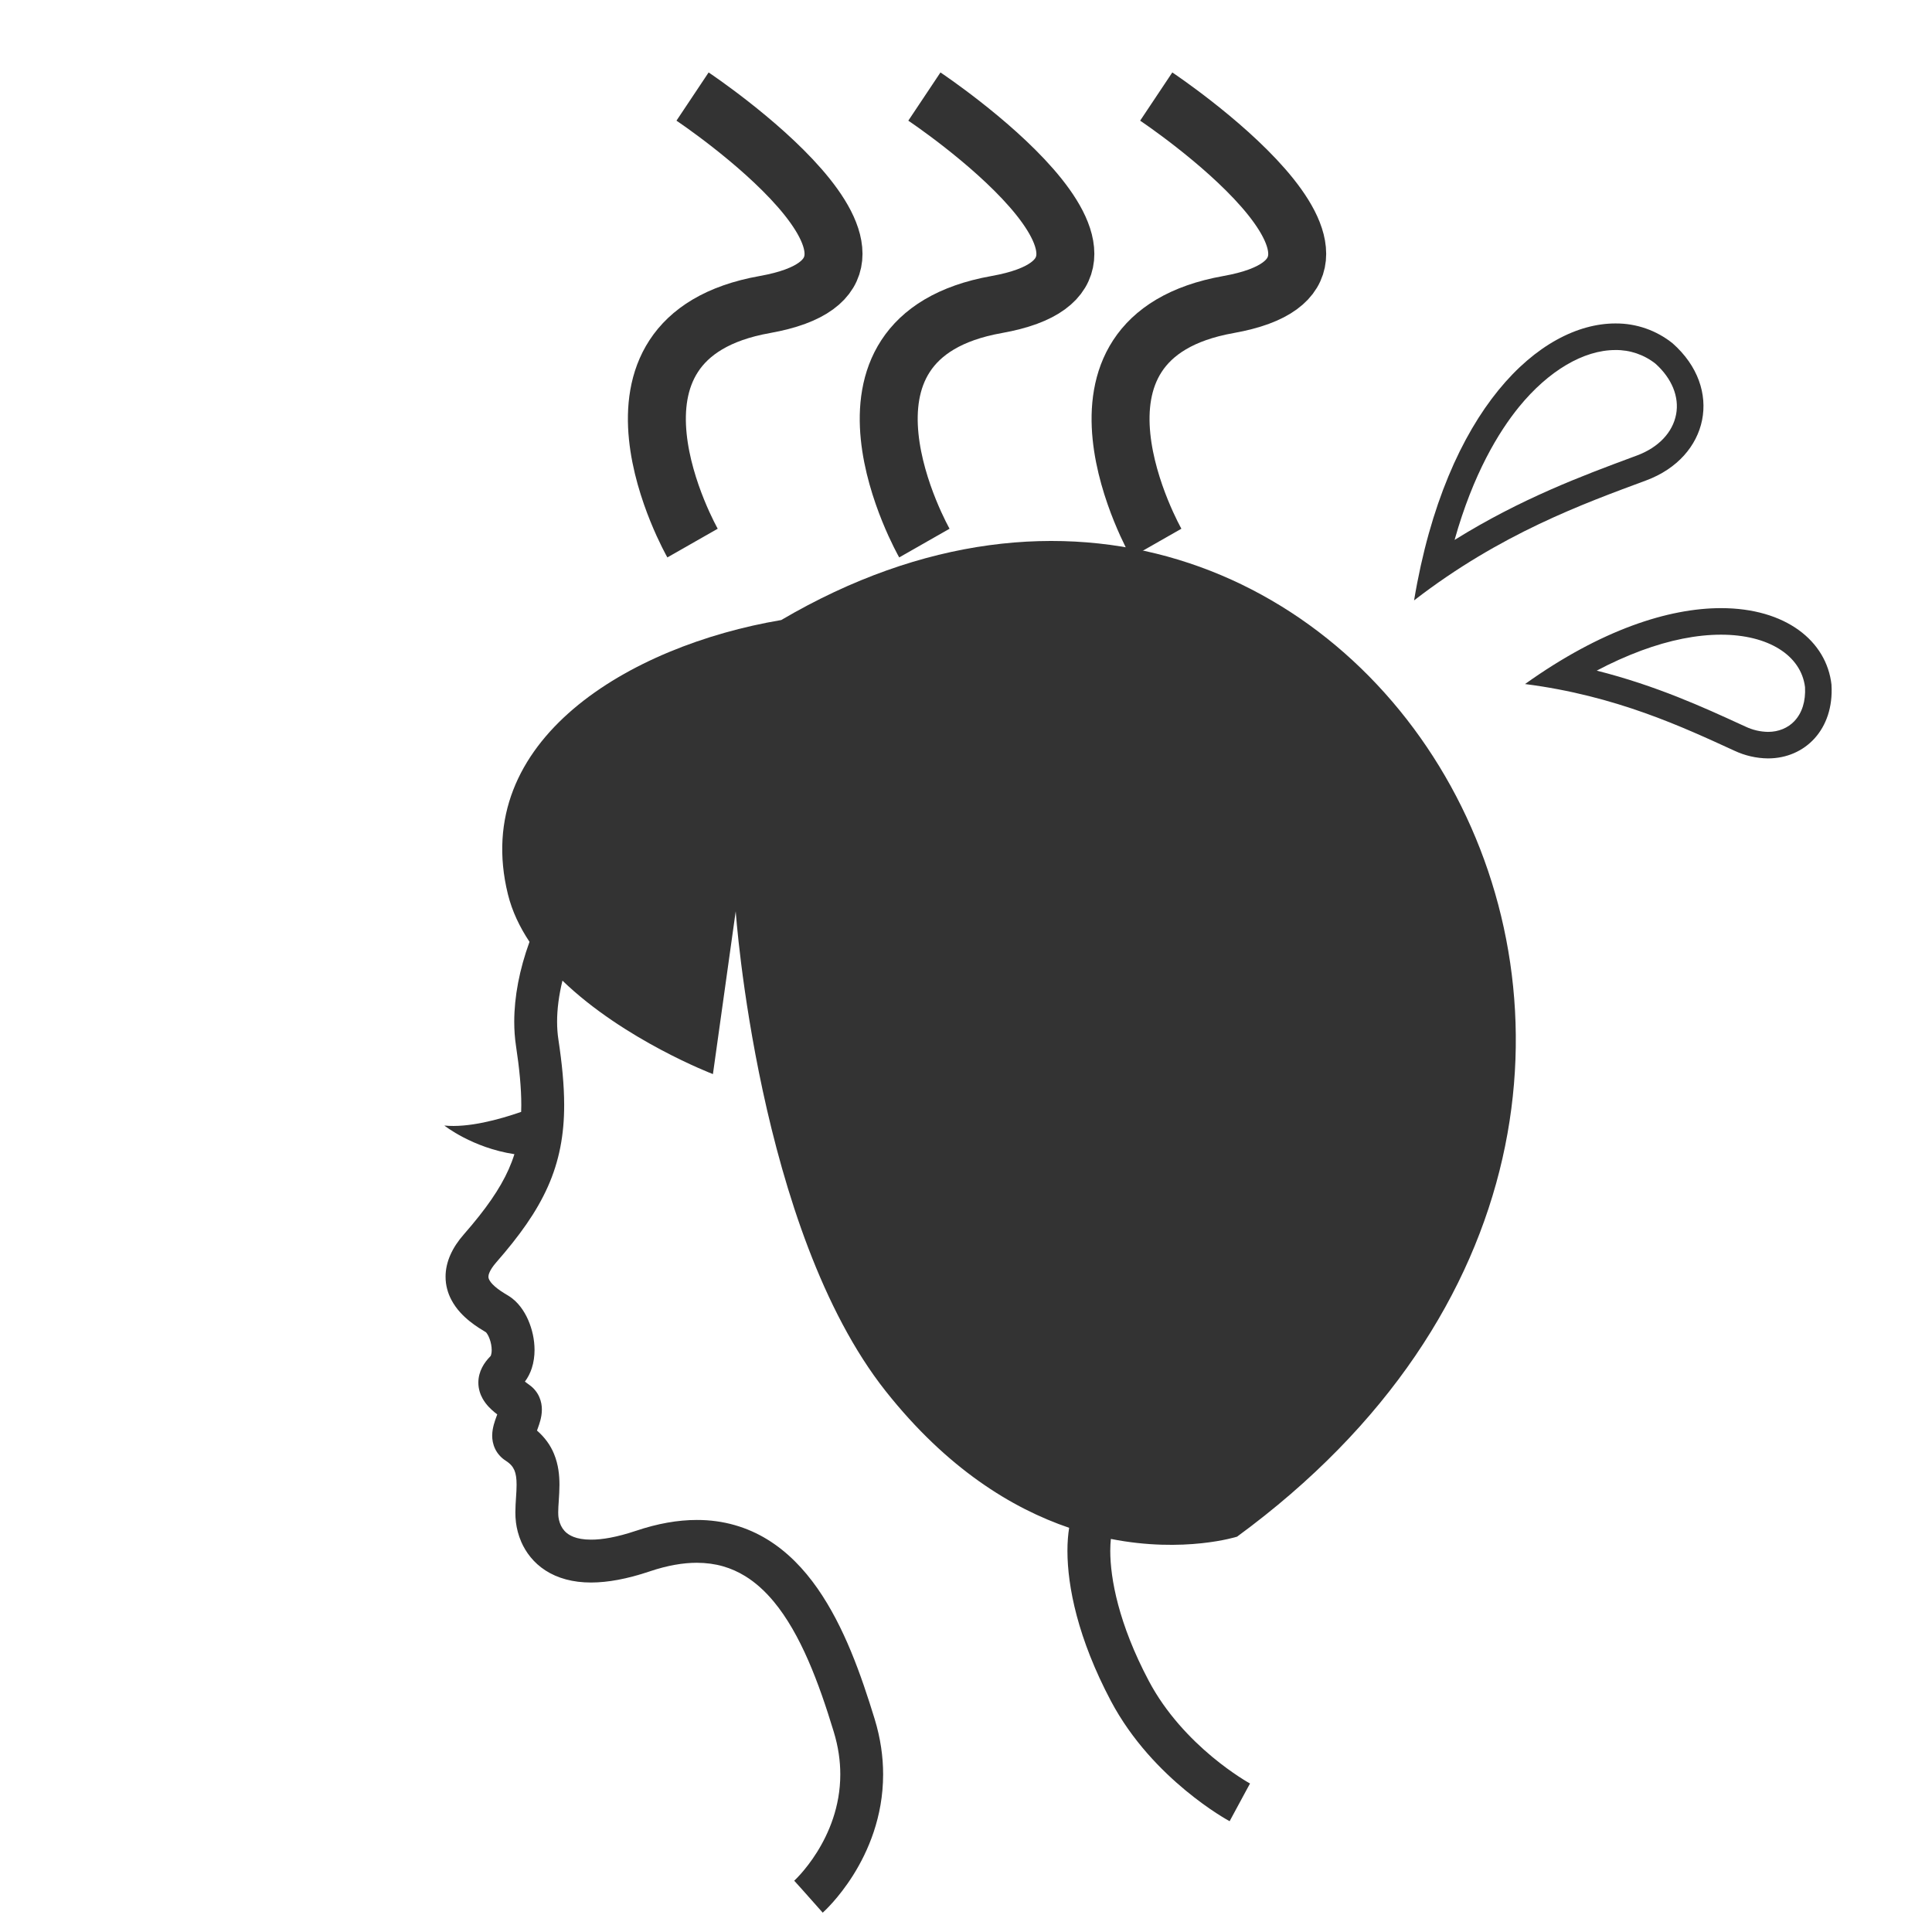 <svg fill="none" height="100" viewBox="0 0 100 100" width="100" xmlns="http://www.w3.org/2000/svg"><g fill="#333"><path d="m33.628 81.336c-.002 0-.004 0-.006.001l-1.045.352z"/><path d="m64.021 79.545c31.488-23.061 5.888-64.748-23.585-47.452-7.859 1.33-16.112 6.209-14.147 14.192.215.875.609 1.698 1.118 2.464-.521 1.433-.788 2.834-.79 4.131 0 .432.03.851.091 1.257.18 1.187.274 2.186.274 3.056 0 .122-.003.24-.007.358-1.158.403-2.738.831-3.975.707 0 0 1.441 1.151 3.626 1.482-.083.264-.181.522-.297.784-.453 1.017-1.189 2.073-2.315 3.361-.305.347-.541.701-.703 1.069-.163.368-.25.755-.248 1.13-.002.445.121.855.297 1.19.267.506.63.855.961 1.122.325.26.634.442.83.561.021.013.121.147.186.329.071.183.114.412.113.589.001.116-.017.209-.034.261l-.021.05-.003.004.003-.003v.001l-.003.002-.001.001c-.17.173-.323.363-.439.592-.118.228-.193.503-.192.78-.001.325.101.62.226.838.192.331.413.528.606.693.052.043.098.076.146.115-.015.042-.031.088-.05.137-.041.115-.089.244-.13.399-.04.154-.08.334-.082.566 0 .194.034.436.153.683.116.247.322.47.542.608l.048.03-.043-.027c.279.184.37.323.451.498.075.176.114.426.112.752.003.398-.06.879-.063 1.422 0 .166.007.337.03.518l-.003-.027.003.029v.001c.039.314.123.657.276 1.011.229.527.633 1.081 1.253 1.478.619.401 1.421.626 2.361.624.864-.002 1.856-.181 3.027-.574l.007-.003c.929-.312 1.735-.445 2.438-.445.992.004 1.782.251 2.5.689.536.329 1.029.775 1.484 1.323.683.822 1.275 1.875 1.782 3.038.51 1.165.937 2.435 1.318 3.687.244.796.342 1.533.342 2.216 0 1.674-.596 3.053-1.209 4.031-.304.485-.611.866-.834 1.117-.113.127-.204.221-.265.281l-.065.062-.01.009-.002.003.43.477 1.046 1.178c.053-.05.812-.728 1.579-1.948.765-1.219 1.547-3.002 1.547-5.21 0-.897-.13-1.86-.438-2.865-.705-2.295-1.569-4.768-2.963-6.766-.699-.997-1.54-1.882-2.582-2.523-1.039-.641-2.279-1.02-3.66-1.015-.98 0-2.029.184-3.147.561l.001-.001c-1.007.339-1.774.461-2.326.459-.403 0-.691-.06-.897-.139-.309-.122-.46-.269-.582-.445-.118-.175-.187-.397-.211-.587-.007-.063-.012-.145-.012-.246-.003-.335.062-.835.064-1.422-.001-.479-.048-1.034-.284-1.606-.176-.432-.474-.852-.879-1.201.013-.037.027-.074.042-.117.042-.116.089-.247.131-.403.04-.156.079-.338.08-.569 0-.185-.029-.41-.132-.644-.098-.232-.275-.454-.48-.603-.098-.073-.186-.139-.266-.198.162-.218.277-.453.353-.684.105-.323.145-.642.146-.953-.002-.548-.121-1.071-.328-1.55-.105-.241-.235-.469-.398-.683-.165-.214-.367-.416-.636-.579h.001c-.131-.077-.27-.162-.406-.255-.205-.139-.392-.302-.495-.437-.053-.068-.085-.126-.102-.171-.017-.045-.023-.074-.023-.117 0-.045.007-.115.06-.235.053-.12.156-.292.342-.505 1.202-1.375 2.088-2.606 2.673-3.92.588-1.314.848-2.691.845-4.232-.001-1.028-.11-2.135-.299-3.388-.044-.286-.067-.597-.067-.925 0-.643.092-1.361.277-2.121 3.195 3.084 7.789 4.838 7.789 4.838l1.179-8.426s1.143 16.475 7.761 24.834c3.175 4.011 6.538 6.067 9.498 7.076-.057.354-.089.749-.089 1.193.002 1.855.538 4.533 2.25 7.771 1.095 2.064 2.62 3.598 3.868 4.632 1.25 1.034 2.231 1.565 2.277 1.59l.882-1.632.174-.319c-.01-.004-.884-.486-1.972-1.392-1.088-.907-2.381-2.239-3.268-3.919-1.565-2.954-1.995-5.304-1.994-6.733 0-.233.013-.436.031-.615 3.806.75 6.525-.115 6.525-.115z"/><path d="m86.575 17.771c-.839-.674-1.886-1.038-2.962-1.029-3.891 0-8.768 4.418-10.421 14.335 4.476-3.461 8.775-5.008 12.016-6.212 3.241-1.204 4.014-4.752 1.367-7.094zm-2.115 5.905c-2.5.929-5.726 2.125-9.171 4.271.965-3.433 2.287-5.598 3.336-6.887 1.526-1.87 3.342-2.942 4.984-2.942.753-.011 1.487.239 2.078.706.848.762 1.237 1.714 1.069 2.618-.176.943-.916 1.721-2.029 2.135z"/><path d="m94.799 35.451c-.25-2.277-2.378-3.974-5.718-3.974-2.704 0-6.202 1.112-10.146 3.929 4.718.603 8.192 2.239 10.834 3.449.546.257 1.141.394 1.744.4 1.916 0 3.422-1.506 3.284-3.804zm-1.916 1.869c-.34.361-.826.562-1.368.562-.406-.006-.806-.1-1.172-.275l-.219-.1c-1.937-.889-4.396-2.018-7.478-2.795.744-.396 1.514-.743 2.304-1.038 1.478-.546 2.868-.823 4.131-.823 2.442 0 4.144 1.066 4.347 2.717.037.726-.151 1.331-.546 1.751z"/></g><path d="m35.846 28.109s-6.045-10.605 3.743-12.347c9.788-1.741-3.743-10.764-3.743-10.764" stroke="#333" stroke-width="3"/><path d="m47.846 28.109s-6.045-10.605 3.743-12.347c9.788-1.741-3.743-10.764-3.743-10.764" stroke="#333" stroke-width="3"/><path d="m59.846 28.109s-6.045-10.605 3.743-12.347c9.788-1.741-3.743-10.764-3.743-10.764" stroke="#333" stroke-width="3"/></svg>